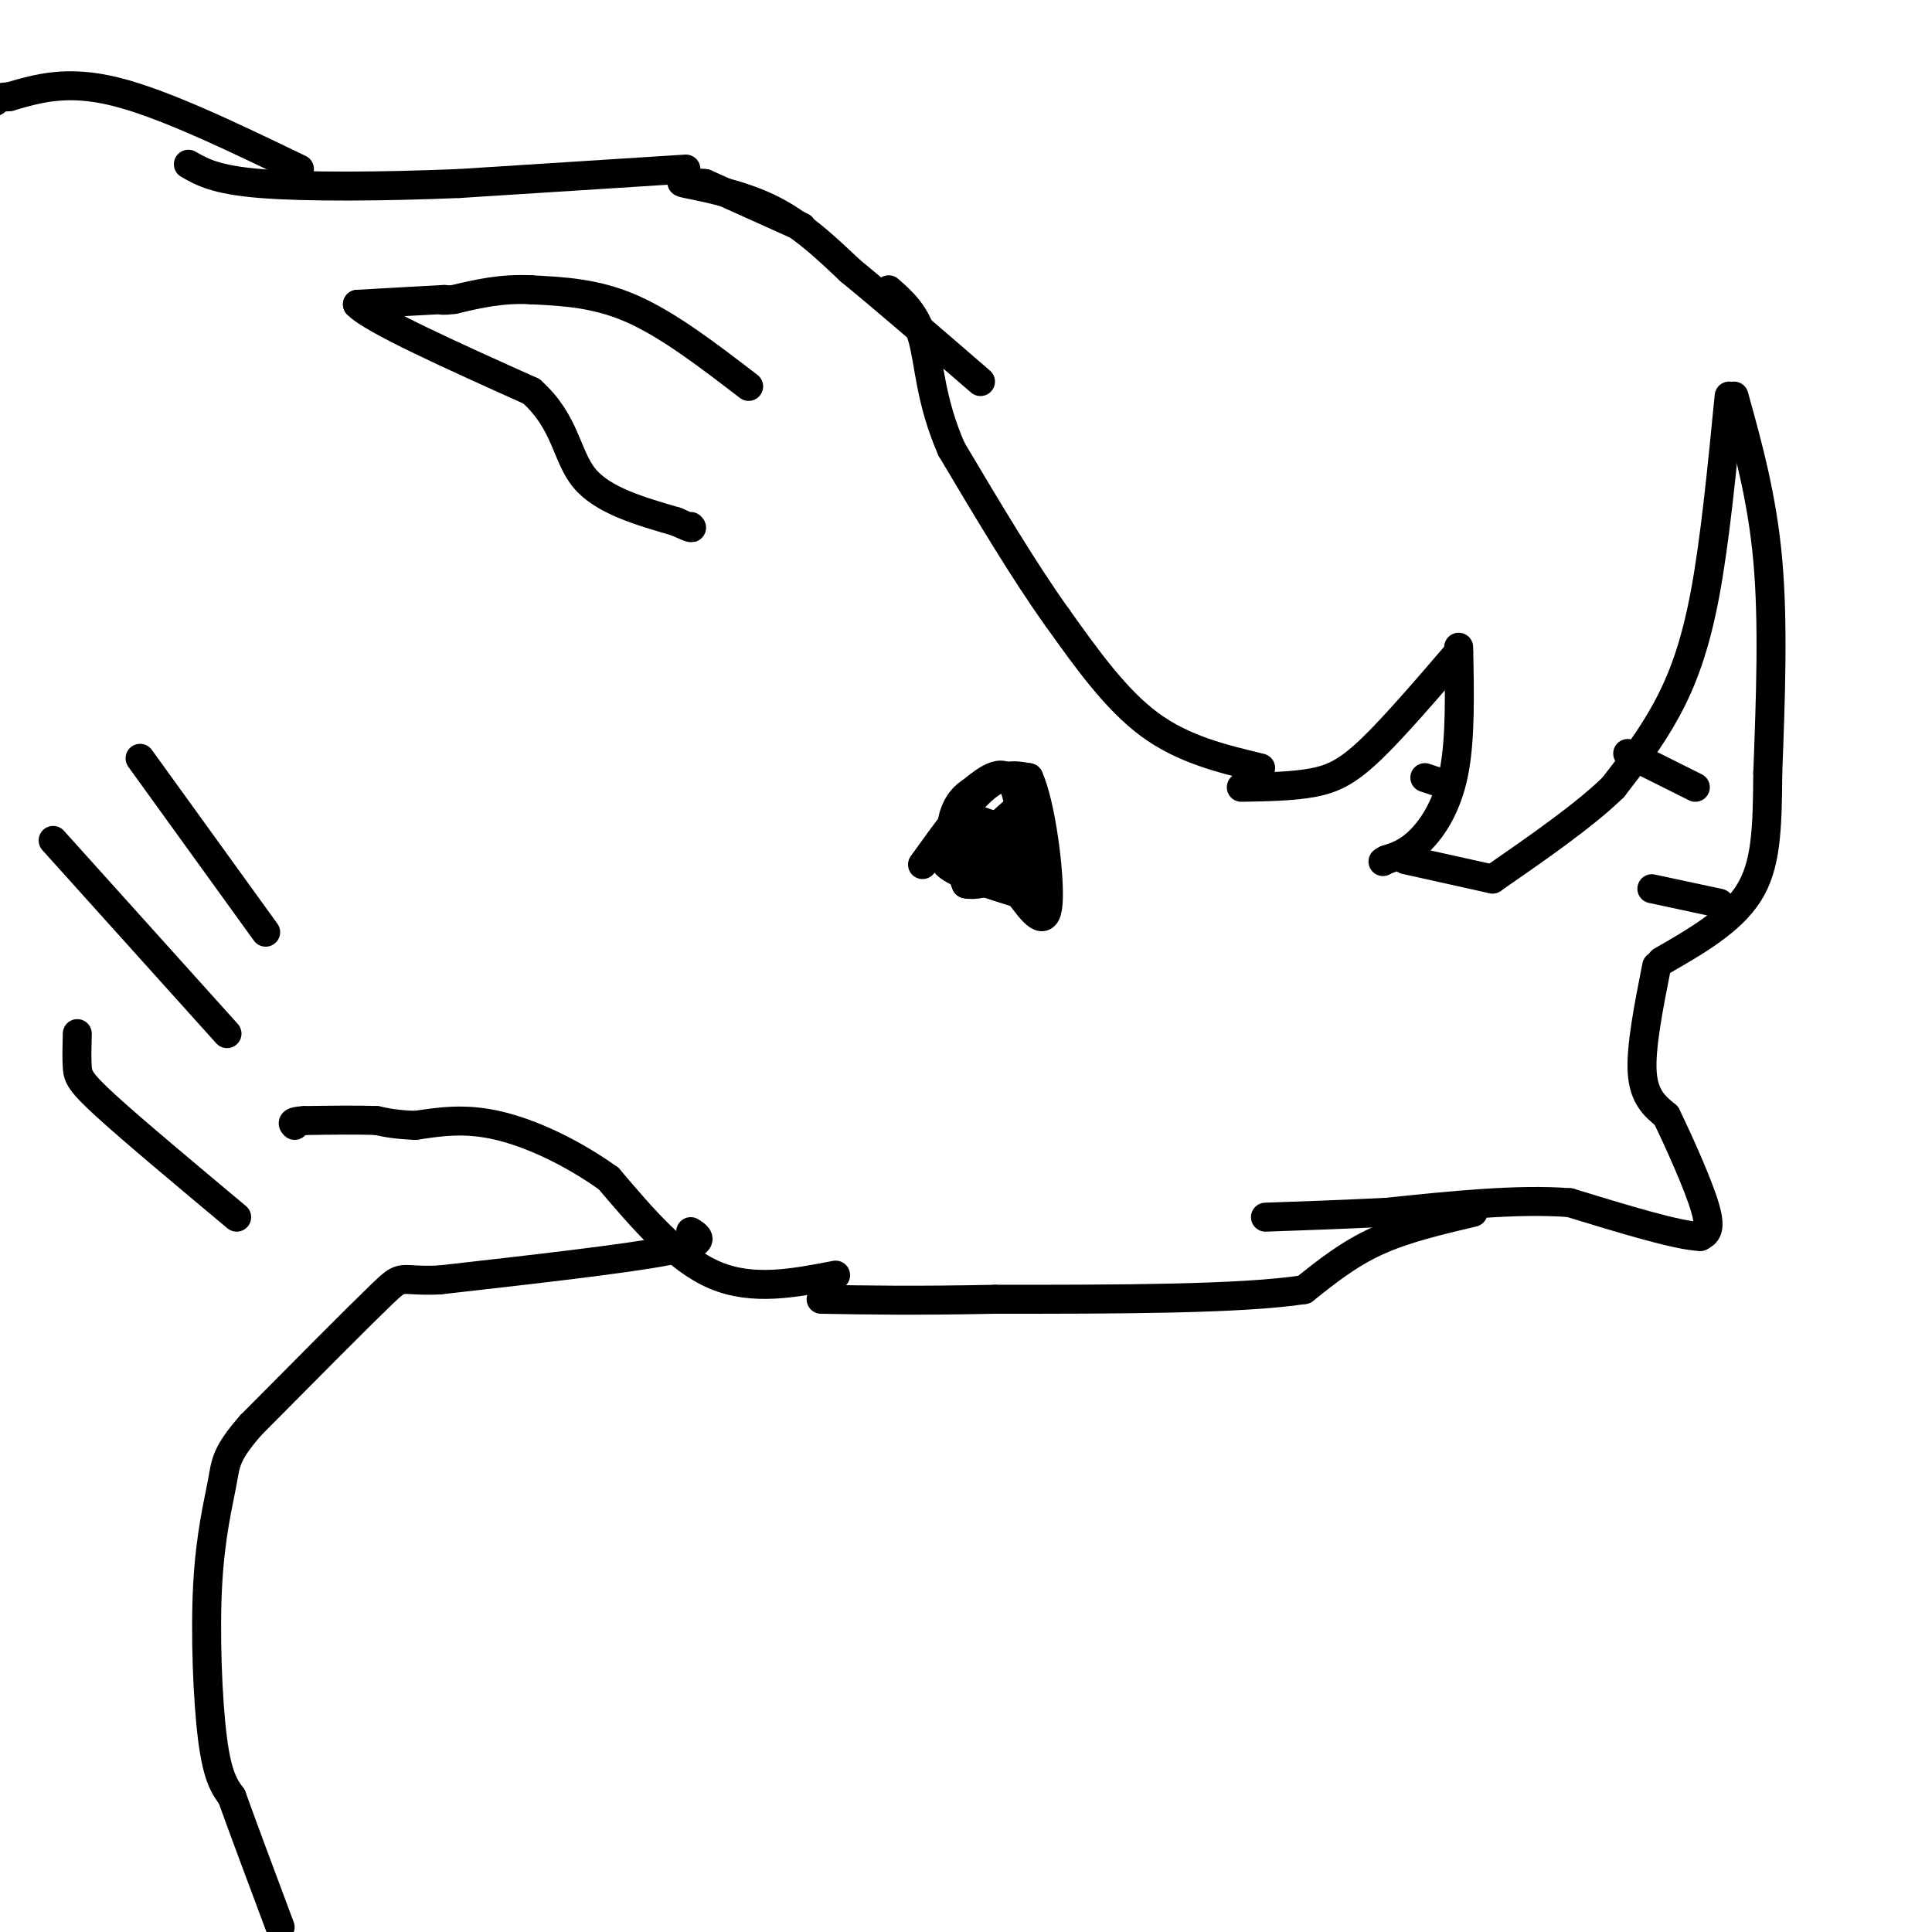 <svg viewBox='0 0 400 400' version='1.1' xmlns='http://www.w3.org/2000/svg' xmlns:xlink='http://www.w3.org/1999/xlink'><g fill='none' stroke='rgb(0,0,0)' stroke-width='6' stroke-linecap='round' stroke-linejoin='round'><path d='M358,82c-1.467,15.000 -2.933,30.000 -5,41c-2.067,11.000 -4.733,18.000 -8,24c-3.267,6.000 -7.133,11.000 -11,16'/><path d='M334,163c-6.000,5.833 -15.500,12.417 -25,19'/><path d='M359,82c2.917,10.500 5.833,21.000 7,34c1.167,13.000 0.583,28.500 0,44'/><path d='M366,160c-0.089,11.778 -0.311,19.222 -4,25c-3.689,5.778 -10.844,9.889 -18,14'/><path d='M257,163c5.400,-0.089 10.800,-0.178 15,-1c4.200,-0.822 7.200,-2.378 12,-7c4.800,-4.622 11.400,-12.311 18,-20'/><path d='M302,134c0.200,9.511 0.400,19.022 -1,26c-1.400,6.978 -4.400,11.422 -7,14c-2.600,2.578 -4.800,3.289 -7,4'/><path d='M287,178c-1.167,0.667 -0.583,0.333 0,0'/><path d='M309,182c0.000,0.000 -18.000,-4.000 -18,-4'/><path d='M343,200c-1.667,8.417 -3.333,16.833 -3,22c0.333,5.167 2.667,7.083 5,9'/><path d='M345,231c2.600,5.356 6.600,14.244 8,19c1.400,4.756 0.200,5.378 -1,6'/><path d='M352,256c-4.667,-0.167 -15.833,-3.583 -27,-7'/><path d='M325,249c-10.833,-0.833 -24.417,0.583 -38,2'/><path d='M287,251c-10.500,0.500 -17.750,0.750 -25,1'/><path d='M305,251c-7.083,1.667 -14.167,3.333 -20,6c-5.833,2.667 -10.417,6.333 -15,10'/><path d='M270,267c-13.167,2.000 -38.583,2.000 -64,2'/><path d='M206,269c-16.667,0.333 -26.333,0.167 -36,0'/><path d='M191,179c4.667,-6.500 9.333,-13.000 13,-16c3.667,-3.000 6.333,-2.500 9,-2'/><path d='M213,161c2.556,5.556 4.444,20.444 4,26c-0.444,5.556 -3.222,1.778 -6,-2'/><path d='M211,185c-4.578,-1.422 -13.022,-3.978 -15,-6c-1.978,-2.022 2.511,-3.511 7,-5'/><path d='M203,174c2.500,-2.000 5.250,-4.500 8,-7'/><path d='M211,167c1.500,1.333 1.250,8.167 1,15'/><path d='M212,182c0.111,-1.933 -0.111,-14.267 -2,-19c-1.889,-4.733 -5.444,-1.867 -9,1'/><path d='M201,164c-2.422,1.444 -3.978,4.556 -4,8c-0.022,3.444 1.489,7.222 3,11'/><path d='M200,183c3.429,0.833 10.500,-2.583 13,-5c2.500,-2.417 0.429,-3.833 -2,-5c-2.429,-1.167 -5.214,-2.083 -8,-3'/><path d='M203,170c-1.600,0.867 -1.600,4.533 0,6c1.600,1.467 4.800,0.733 8,0'/><path d='M211,176c0.667,0.500 -1.667,1.750 -4,3'/><path d='M261,159c-8.000,-1.917 -16.000,-3.833 -23,-9c-7.000,-5.167 -13.000,-13.583 -19,-22'/><path d='M219,128c-6.833,-9.500 -14.417,-22.250 -22,-35'/><path d='M197,93c-4.444,-10.111 -4.556,-17.889 -6,-23c-1.444,-5.111 -4.222,-7.556 -7,-10'/><path d='M166,47c0.000,0.000 -20.000,-9.000 -20,-9'/><path d='M146,38c-3.200,-0.267 -6.400,-0.533 -4,0c2.400,0.533 10.400,1.867 17,5c6.600,3.133 11.800,8.067 17,13'/><path d='M176,56c7.333,6.000 17.167,14.500 27,23'/><path d='M155,80c-8.250,-6.333 -16.500,-12.667 -24,-16c-7.500,-3.333 -14.250,-3.667 -21,-4'/><path d='M110,60c-6.167,-0.333 -11.083,0.833 -16,2'/><path d='M94,62c-3.000,0.333 -2.500,0.167 -2,0'/><path d='M92,62c-3.333,0.167 -10.667,0.583 -18,1'/><path d='M74,63c3.000,3.167 19.500,10.583 36,18'/><path d='M110,81c7.200,6.400 7.200,13.400 11,18c3.800,4.600 11.400,6.800 19,9'/><path d='M140,108c3.667,1.667 3.333,1.333 3,1'/><path d='M173,264c-8.583,1.667 -17.167,3.333 -25,0c-7.833,-3.333 -14.917,-11.667 -22,-20'/><path d='M126,244c-7.778,-5.556 -16.222,-9.444 -23,-11c-6.778,-1.556 -11.889,-0.778 -17,0'/><path d='M86,233c-4.167,-0.167 -6.083,-0.583 -8,-1'/><path d='M78,232c-3.833,-0.167 -9.417,-0.083 -15,0'/><path d='M63,232c-2.833,0.167 -2.417,0.583 -2,1'/><path d='M142,35c0.000,0.000 -47.000,3.000 -47,3'/><path d='M95,38c-15.756,0.644 -31.644,0.756 -41,0c-9.356,-0.756 -12.178,-2.378 -15,-4'/><path d='M62,35c-14.000,-6.750 -28.000,-13.500 -38,-16c-10.000,-2.500 -16.000,-0.750 -22,1'/><path d='M2,20c-4.167,0.333 -3.583,0.667 -3,1'/><path d='M143,255c1.833,1.167 3.667,2.333 -5,4c-8.667,1.667 -27.833,3.833 -47,6'/><path d='M91,265c-8.778,0.400 -7.222,-1.600 -12,3c-4.778,4.600 -15.889,15.800 -27,27'/><path d='M52,295c-5.351,6.094 -5.228,7.829 -6,12c-0.772,4.171 -2.439,10.777 -3,21c-0.561,10.223 -0.018,24.064 1,32c1.018,7.936 2.509,9.968 4,12'/><path d='M48,372c2.333,6.500 6.167,16.750 10,27'/><path d='M29,157c0.000,0.000 26.000,36.000 26,36'/><path d='M11,174c0.000,0.000 36.000,40.000 36,40'/><path d='M16,214c-0.067,2.578 -0.133,5.156 0,7c0.133,1.844 0.467,2.956 6,8c5.533,5.044 16.267,14.022 27,23'/><path d='M337,156c0.000,0.000 14.000,7.000 14,7'/><path d='M356,187c0.000,0.000 -14.000,-3.000 -14,-3'/><path d='M295,161c0.000,0.000 3.000,1.000 3,1'/></g>
</svg>